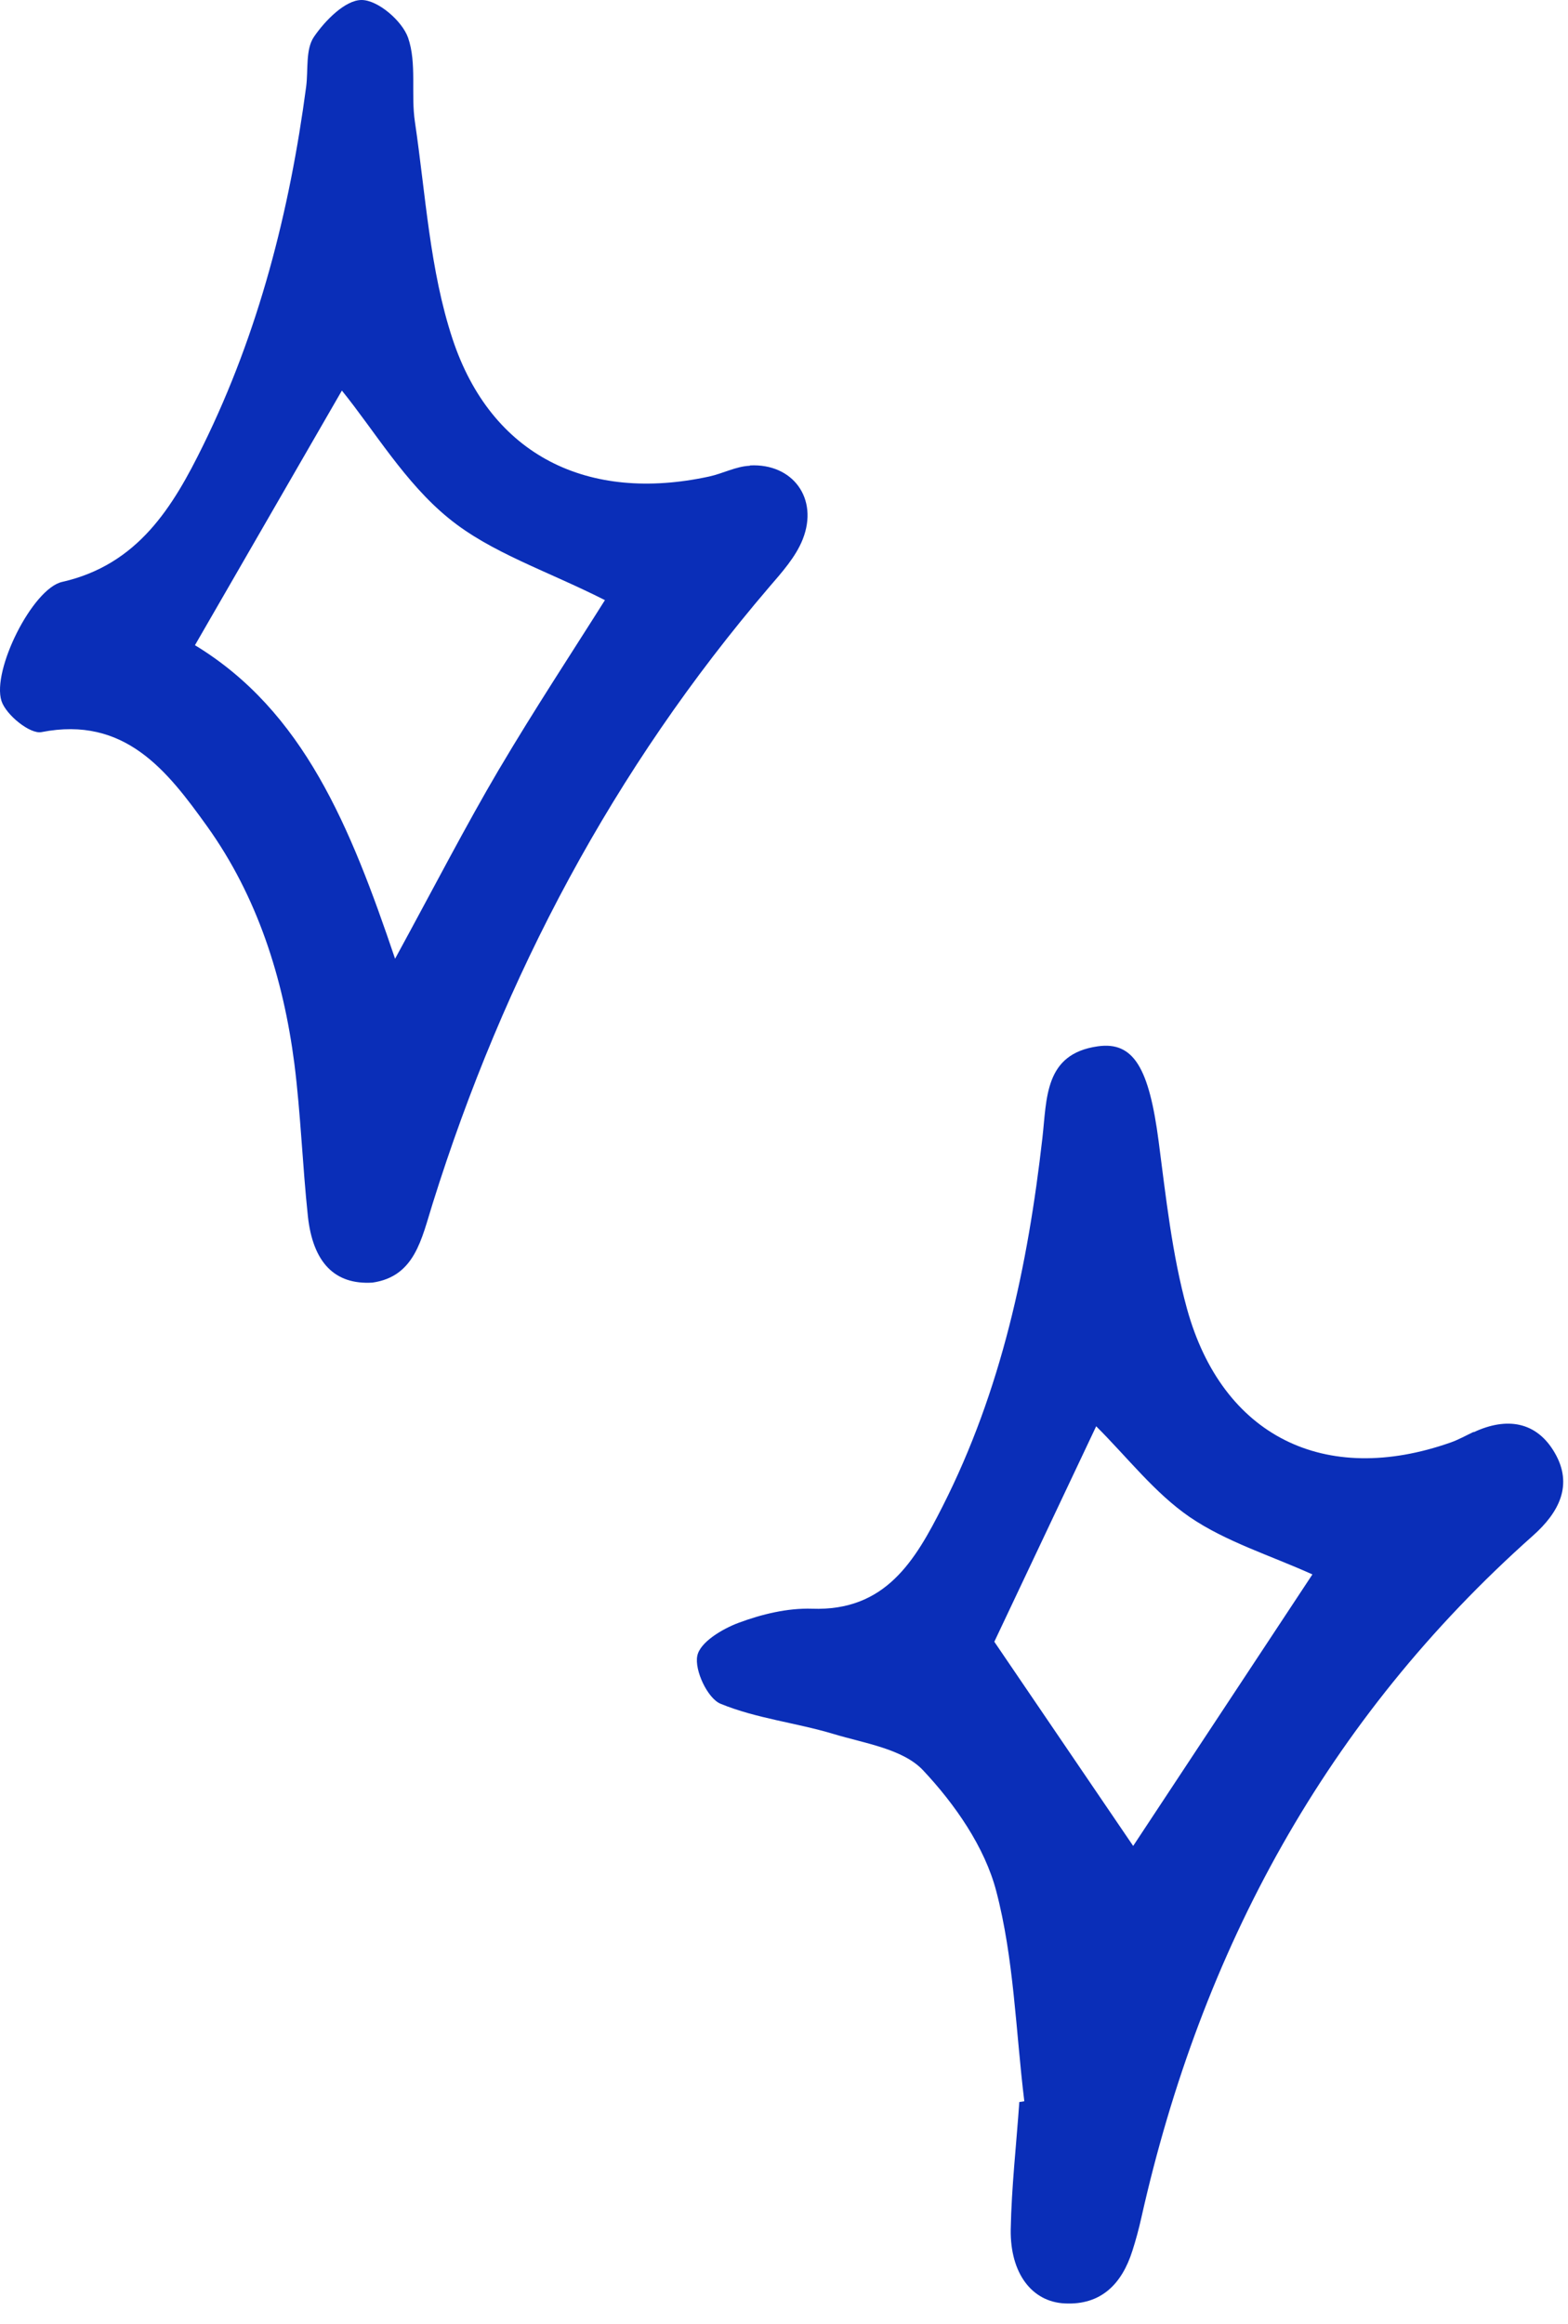 <svg xmlns="http://www.w3.org/2000/svg" width="54" height="80" viewBox="0 0 54 80" fill="none">
  <path d="M25.82 16.034C25.346 16.055 24.89 16.304 24.417 16.406C20.253 17.306 16.917 15.694 15.584 11.666C14.8 9.295 14.66 6.701 14.29 4.2C14.145 3.24 14.36 2.184 14.054 1.3C13.848 0.716 13.016 0.004 12.457 2.64456e-05C11.898 -0.005 11.2 0.7 10.813 1.267C10.517 1.698 10.619 2.399 10.544 2.981C9.974 7.273 8.911 11.435 6.998 15.328C5.956 17.452 4.753 19.441 2.136 20.034C1.121 20.266 -0.287 23.074 0.051 24.132C0.207 24.612 1.035 25.28 1.427 25.204C4.301 24.638 5.763 26.541 7.127 28.439C8.863 30.859 9.755 33.669 10.137 36.612C10.357 38.354 10.417 40.122 10.603 41.869C10.775 43.459 11.523 44.236 12.828 44.155C14.289 43.945 14.515 42.656 14.902 41.427C17.357 33.587 21.134 26.471 26.48 20.223C26.92 19.711 27.404 19.177 27.646 18.563C28.199 17.161 27.302 15.948 25.83 16.023L25.82 16.034ZM17.196 26.466C16.03 28.445 14.976 30.493 13.606 33.006C12.066 28.45 10.453 24.482 6.714 22.212C8.46 19.188 10.104 16.342 11.774 13.446C12.898 14.832 13.945 16.616 15.45 17.84C16.906 19.031 18.83 19.646 20.833 20.66C19.71 22.444 18.405 24.423 17.201 26.46L17.196 26.466ZM50.75 49.295C50.486 49.419 50.228 49.565 49.954 49.661C45.629 51.181 42.094 49.451 40.879 45.057C40.364 43.187 40.154 41.219 39.901 39.283C39.574 36.793 39.053 35.843 37.806 36.021C35.963 36.281 36.056 37.811 35.899 39.175C35.399 43.575 34.486 47.865 32.466 51.85C31.516 53.726 30.499 55.473 27.963 55.382C27.125 55.355 26.233 55.57 25.438 55.867C24.874 56.077 24.106 56.535 24.014 57.004C23.912 57.5 24.369 58.471 24.815 58.654C26.045 59.161 27.415 59.306 28.705 59.694C29.775 60.018 31.095 60.207 31.789 60.944C32.885 62.11 33.911 63.582 34.309 65.102C34.921 67.436 34.98 69.916 35.276 72.337C35.216 72.347 35.163 72.359 35.104 72.364C35.002 73.831 34.835 75.292 34.808 76.758C34.788 78.257 35.534 79.244 36.668 79.298C37.924 79.362 38.638 78.623 38.998 77.486C39.118 77.114 39.219 76.736 39.305 76.354C41.375 67.118 45.688 59.182 52.796 52.864C53.693 52.066 54.182 51.122 53.548 50.023C52.92 48.928 51.883 48.777 50.754 49.305L50.75 49.295ZM39.025 63.549C37.472 61.264 35.93 58.999 34.243 56.519L37.751 49.101C38.837 50.184 39.771 51.403 40.975 52.228C42.216 53.074 43.725 53.538 45.198 54.201L39.025 63.549Z" fill="#0A2EB8"></path>
</svg>